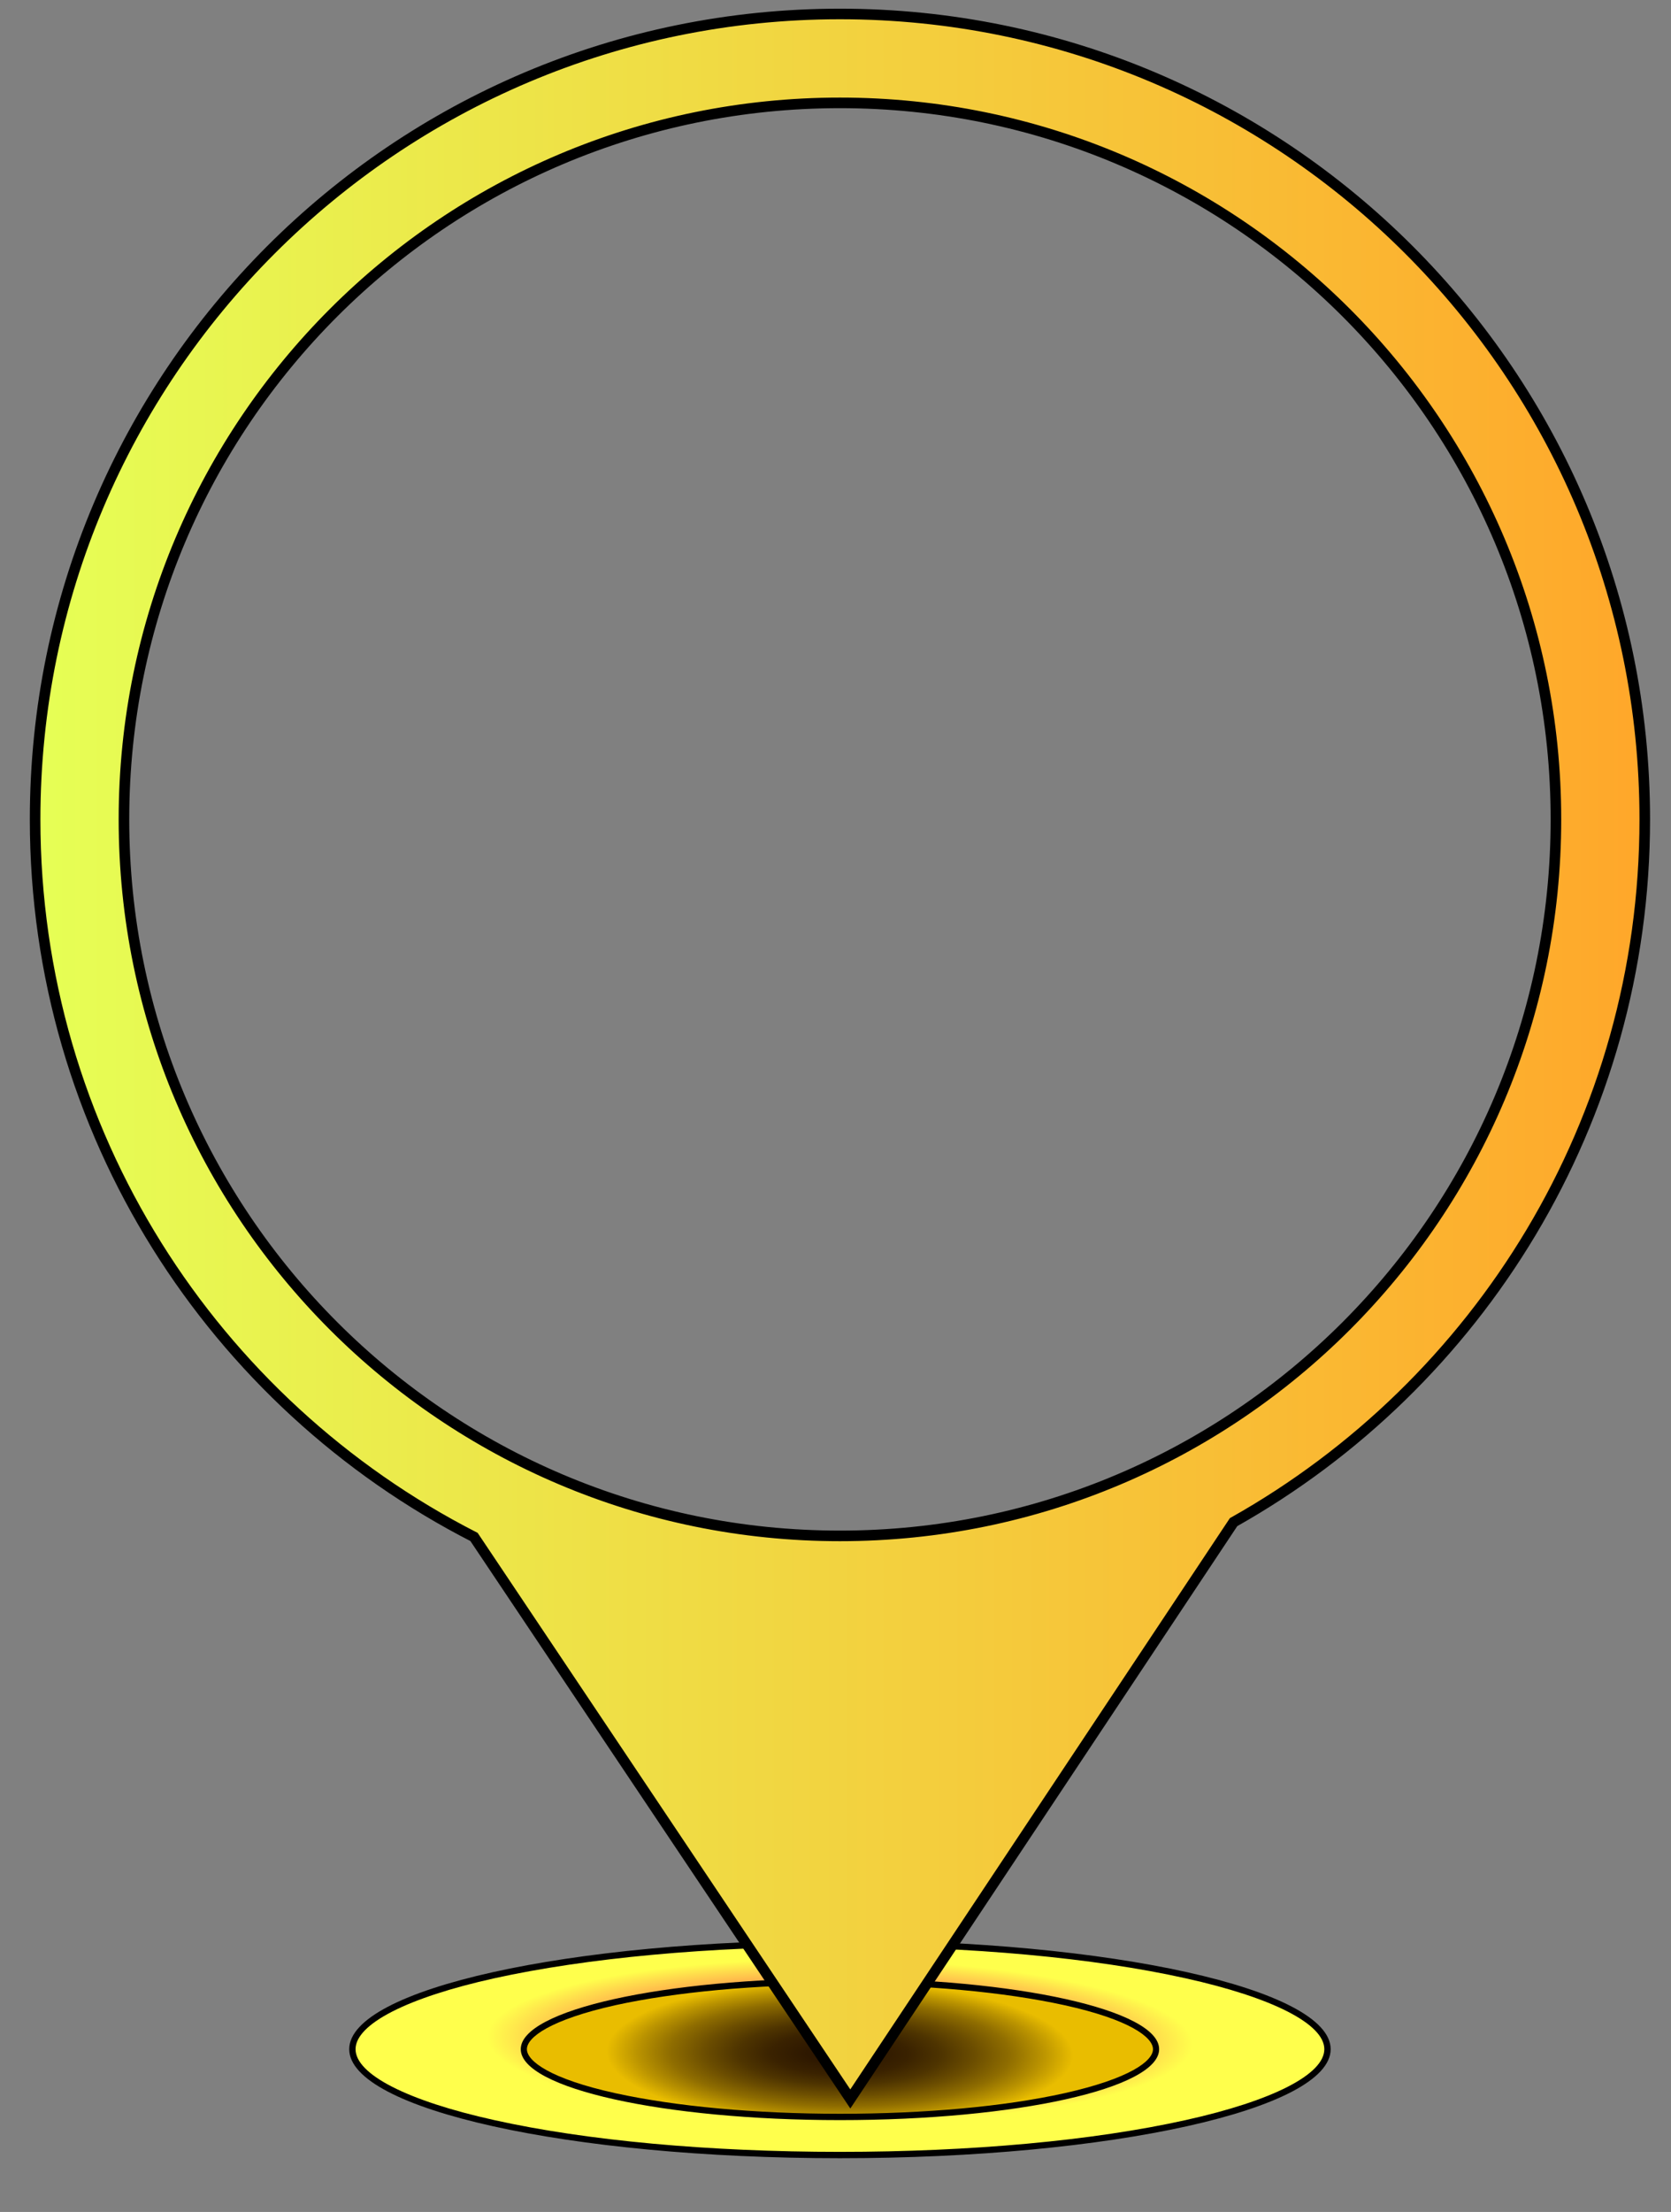 <?xml version="1.0" encoding="utf-8"?>
<!-- Generator: Adobe Illustrator 24.3.0, SVG Export Plug-In . SVG Version: 6.00 Build 0)  -->
<svg version="1.1" id="圖層_1" xmlns="http://www.w3.org/2000/svg" xmlns:xlink="http://www.w3.org/1999/xlink" x="0px" y="0px"
	 viewBox="0 0 790 1045" style="enable-background:new 0 0 790 1045;" xml:space="preserve">
<rect x="0" y="0" width="790" height="1045" fill="#808080" stroke="none"/>
<style type="text/css">
	.st0{display:none;fill:#FFFFFF;}
	.st1{fill:url(#SVGID_1_);}
	.st2{fill:url(#SVGID_2_);}
	.st3{fill:url(#SVGID_3_);stroke:#000000;stroke-width:5;stroke-miterlimit:10;}
</style>
<path class="st0" d="M2,6v1048h790V6H2z M397.1,725.6c-186.9,0-338.5-151.5-338.5-338.5S210.1,48.6,397.1,48.6
	s338.5,151.6,338.5,338.5S584,725.6,397.1,725.6z"/>
<radialGradient id="SVGID_1_" cx="395.974" cy="409.226" r="166.785" gradientTransform="matrix(1 1.099535e-02 2.528931e-03 -0.23 0.151 1053.695)" gradientUnits="userSpaceOnUse">
	<stop  offset="0" style="stop-color:#FF4A4A"/>
	<stop  offset="0.15" style="stop-color:#FF4E4A"/>
	<stop  offset="0.3" style="stop-color:#FF5A4A"/>
	<stop  offset="0.45" style="stop-color:#FF6E4A"/>
	<stop  offset="0.6" style="stop-color:#FF8B4B"/>
	<stop  offset="0.75" style="stop-color:#FFAF4B"/>
	<stop  offset="0.89" style="stop-color:#FFDB4C"/>
	<stop  offset="1" style="stop-color:#FFFF4C"/>
</radialGradient>
<path class="st1" d="M397.1,1018.1c-61.9,0-120-5.3-163.7-15c-42.4-9.4-66.8-22.2-66.8-35s24.3-25.5,66.8-35
	c43.7-9.7,101.9-15,163.7-15s120,5.3,163.7,15c42.4,9.4,66.8,22.2,66.8,35s-24.3,25.5-66.8,35C517.1,1012.8,459,1018.1,397.1,1018.1
	z"/>
<path d="M397.1,919.6c61.8,0,119.8,5.3,163.4,15c41.1,9.1,65.6,21.6,65.6,33.5s-24.5,24.4-65.6,33.5c-43.6,9.7-101.6,15-163.4,15
	s-119.8-5.3-163.4-15c-41.1-9.1-65.6-21.6-65.6-33.5s24.5-24.4,65.6-33.5C277.3,925,335.3,919.6,397.1,919.6 M397.1,916.6
	c-128.1,0-232,23.1-232,51.5s103.9,51.5,232,51.5s232-23.1,232-51.5S525.2,916.6,397.1,916.6L397.1,916.6z"/>
<radialGradient id="SVGID_2_" cx="396.125" cy="297.548" r="129.79" gradientTransform="matrix(1 9.599164e-03 2.975741e-03 -0.31 7.867366e-02 1058.551)" gradientUnits="userSpaceOnUse">
	<stop  offset="0" style="stop-color:#2A1400"/>
	<stop  offset="0.12" style="stop-color:#2E1800"/>
	<stop  offset="0.25" style="stop-color:#3A2200"/>
	<stop  offset="0.37" style="stop-color:#4E3400"/>
	<stop  offset="0.49" style="stop-color:#6B4D00"/>
	<stop  offset="0.62" style="stop-color:#8F6D00"/>
	<stop  offset="0.74" style="stop-color:#BB9400"/>
	<stop  offset="0.85" style="stop-color:#E9BD00"/>
</radialGradient>
<ellipse class="st2" cx="397.1" cy="968.1" rx="149.4" ry="32"/>
<path d="M397.1,937.6c40.1,0,77.8,3.5,106.1,9.7c30.9,6.8,41.9,15.2,41.9,20.8s-11,13.9-41.9,20.8c-28.3,6.3-66,9.7-106.1,9.7
	s-77.8-3.5-106.1-9.7c-30.9-6.8-41.9-15.2-41.9-20.8s11-13.9,41.9-20.8C319.3,941.1,357,937.6,397.1,937.6 M397.1,934.6
	c-83.3,0-150.9,15-150.9,33.5s67.6,33.5,150.9,33.5s150.9-15,150.9-33.5S480.4,934.6,397.1,934.6z"/>
<linearGradient id="SVGID_3_" gradientUnits="userSpaceOnUse" x1="16.59" y1="544.76" x2="777.59" y2="544.76" gradientTransform="matrix(1 0 0 -1 0 1043.89)">
	<stop  offset="0" style="stop-color:#E6FF55"/>
	<stop  offset="0.1" style="stop-color:#E8F651"/>
	<stop  offset="1" style="stop-color:#FFA72A"/>
</linearGradient>
<path class="st3" d="M397.1,6.6C187,6.6,16.6,177,16.6,387.1c0,147.8,84.3,276,207.5,339L402,991.6l181.2-272.5
	c116-65.2,194.4-189.4,194.4-332C777.6,177,607.2,6.6,397.1,6.6z M397.1,725.6c-186.9,0-338.5-151.5-338.5-338.5
	S210.1,48.6,397.1,48.6s338.5,151.6,338.5,338.5S584,725.6,397.1,725.6z"/>
</svg>
